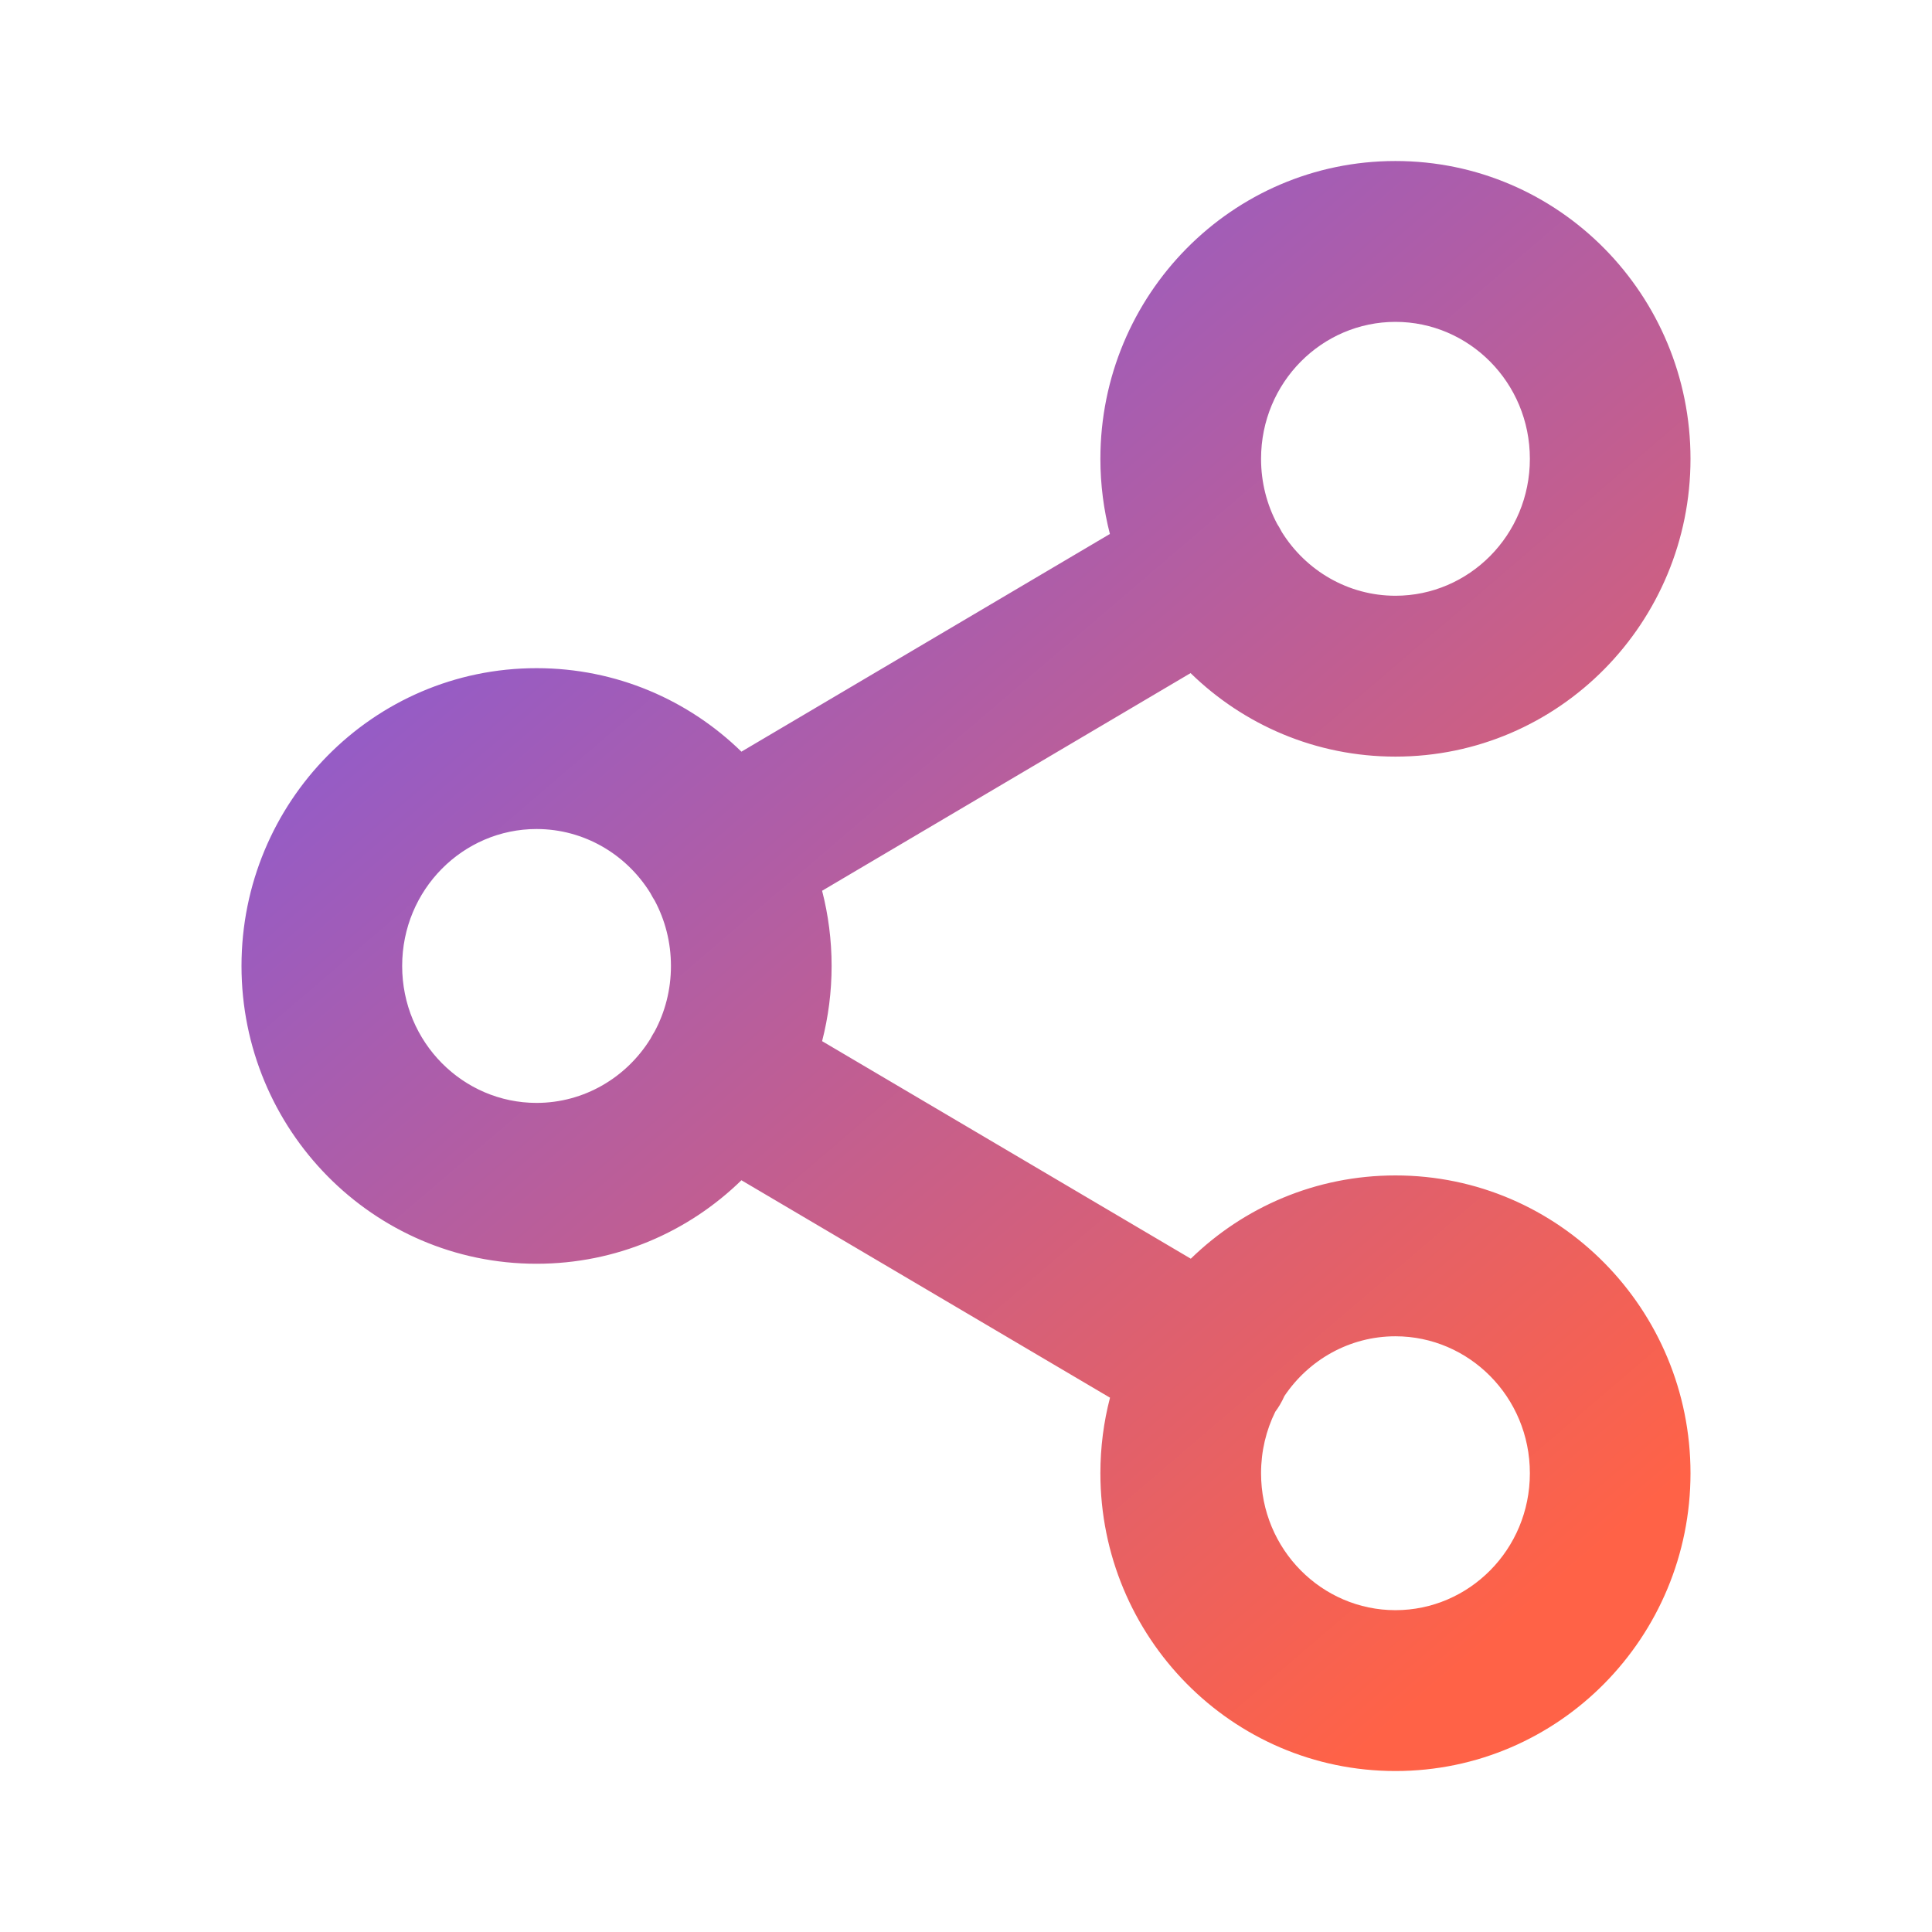 <svg width="50" height="50" viewBox="0 0 50 50" fill="none" xmlns="http://www.w3.org/2000/svg">
<path fill-rule="evenodd" clip-rule="evenodd" d="M30.812 17.42C32.182 18.756 34.048 19.581 36.114 19.581C40.353 19.581 43.75 16.109 43.75 11.874C43.75 7.639 40.353 4.167 36.114 4.167C31.876 4.167 28.478 7.639 28.478 11.874C28.478 12.545 28.564 13.197 28.724 13.819L19.188 19.453C17.818 18.117 15.952 17.292 13.886 17.292C9.647 17.292 6.25 20.764 6.25 24.999C6.25 29.234 9.647 32.706 13.886 32.706C15.952 32.706 17.818 31.881 19.188 30.545L28.727 36.172C28.564 36.797 28.478 37.452 28.478 38.127C28.478 42.362 31.876 45.834 36.114 45.834C40.353 45.834 43.75 42.362 43.75 38.127C43.75 33.892 40.353 30.42 36.114 30.42C34.051 30.42 32.188 31.242 30.818 32.575L21.276 26.945C21.436 26.323 21.522 25.671 21.522 24.999C21.522 24.328 21.436 23.675 21.276 23.053L30.812 17.42ZM36.114 8.33C34.215 8.33 32.636 9.895 32.636 11.874C32.636 12.488 32.788 13.063 33.055 13.563C33.073 13.591 33.09 13.618 33.107 13.647C33.13 13.687 33.152 13.727 33.173 13.768C33.793 14.764 34.886 15.418 36.114 15.418C38.014 15.418 39.593 13.853 39.593 11.874C39.593 9.895 38.014 8.33 36.114 8.33ZM16.829 23.109C16.849 23.148 16.87 23.187 16.893 23.225C16.909 23.253 16.926 23.279 16.943 23.306C17.211 23.807 17.364 24.383 17.364 24.999C17.364 25.618 17.21 26.197 16.939 26.7C16.923 26.724 16.908 26.75 16.892 26.776C16.871 26.811 16.851 26.848 16.833 26.884C16.213 27.886 15.117 28.543 13.886 28.543C11.986 28.543 10.408 26.978 10.408 24.999C10.408 23.02 11.986 21.455 13.886 21.455C15.115 21.455 16.21 22.11 16.829 23.109ZM32.636 38.127C32.636 37.552 32.769 37.013 33.004 36.536C33.048 36.477 33.088 36.416 33.126 36.352C33.169 36.279 33.207 36.205 33.24 36.13C33.87 35.191 34.929 34.583 36.114 34.583C38.014 34.583 39.593 36.148 39.593 38.127C39.593 40.106 38.014 41.671 36.114 41.671C34.215 41.671 32.636 40.106 32.636 38.127Z" fill="url(#paint0_linear_57_3289)"/>
<defs>
<linearGradient id="paint0_linear_57_3289" x1="10.242" y1="4.167" x2="41.165" y2="40.292" gradientUnits="userSpaceOnUse">
<stop stop-color="#775AEA"/>
<stop offset="1" stop-color="#FF6247"/>
</linearGradient>
</defs>
</svg>
